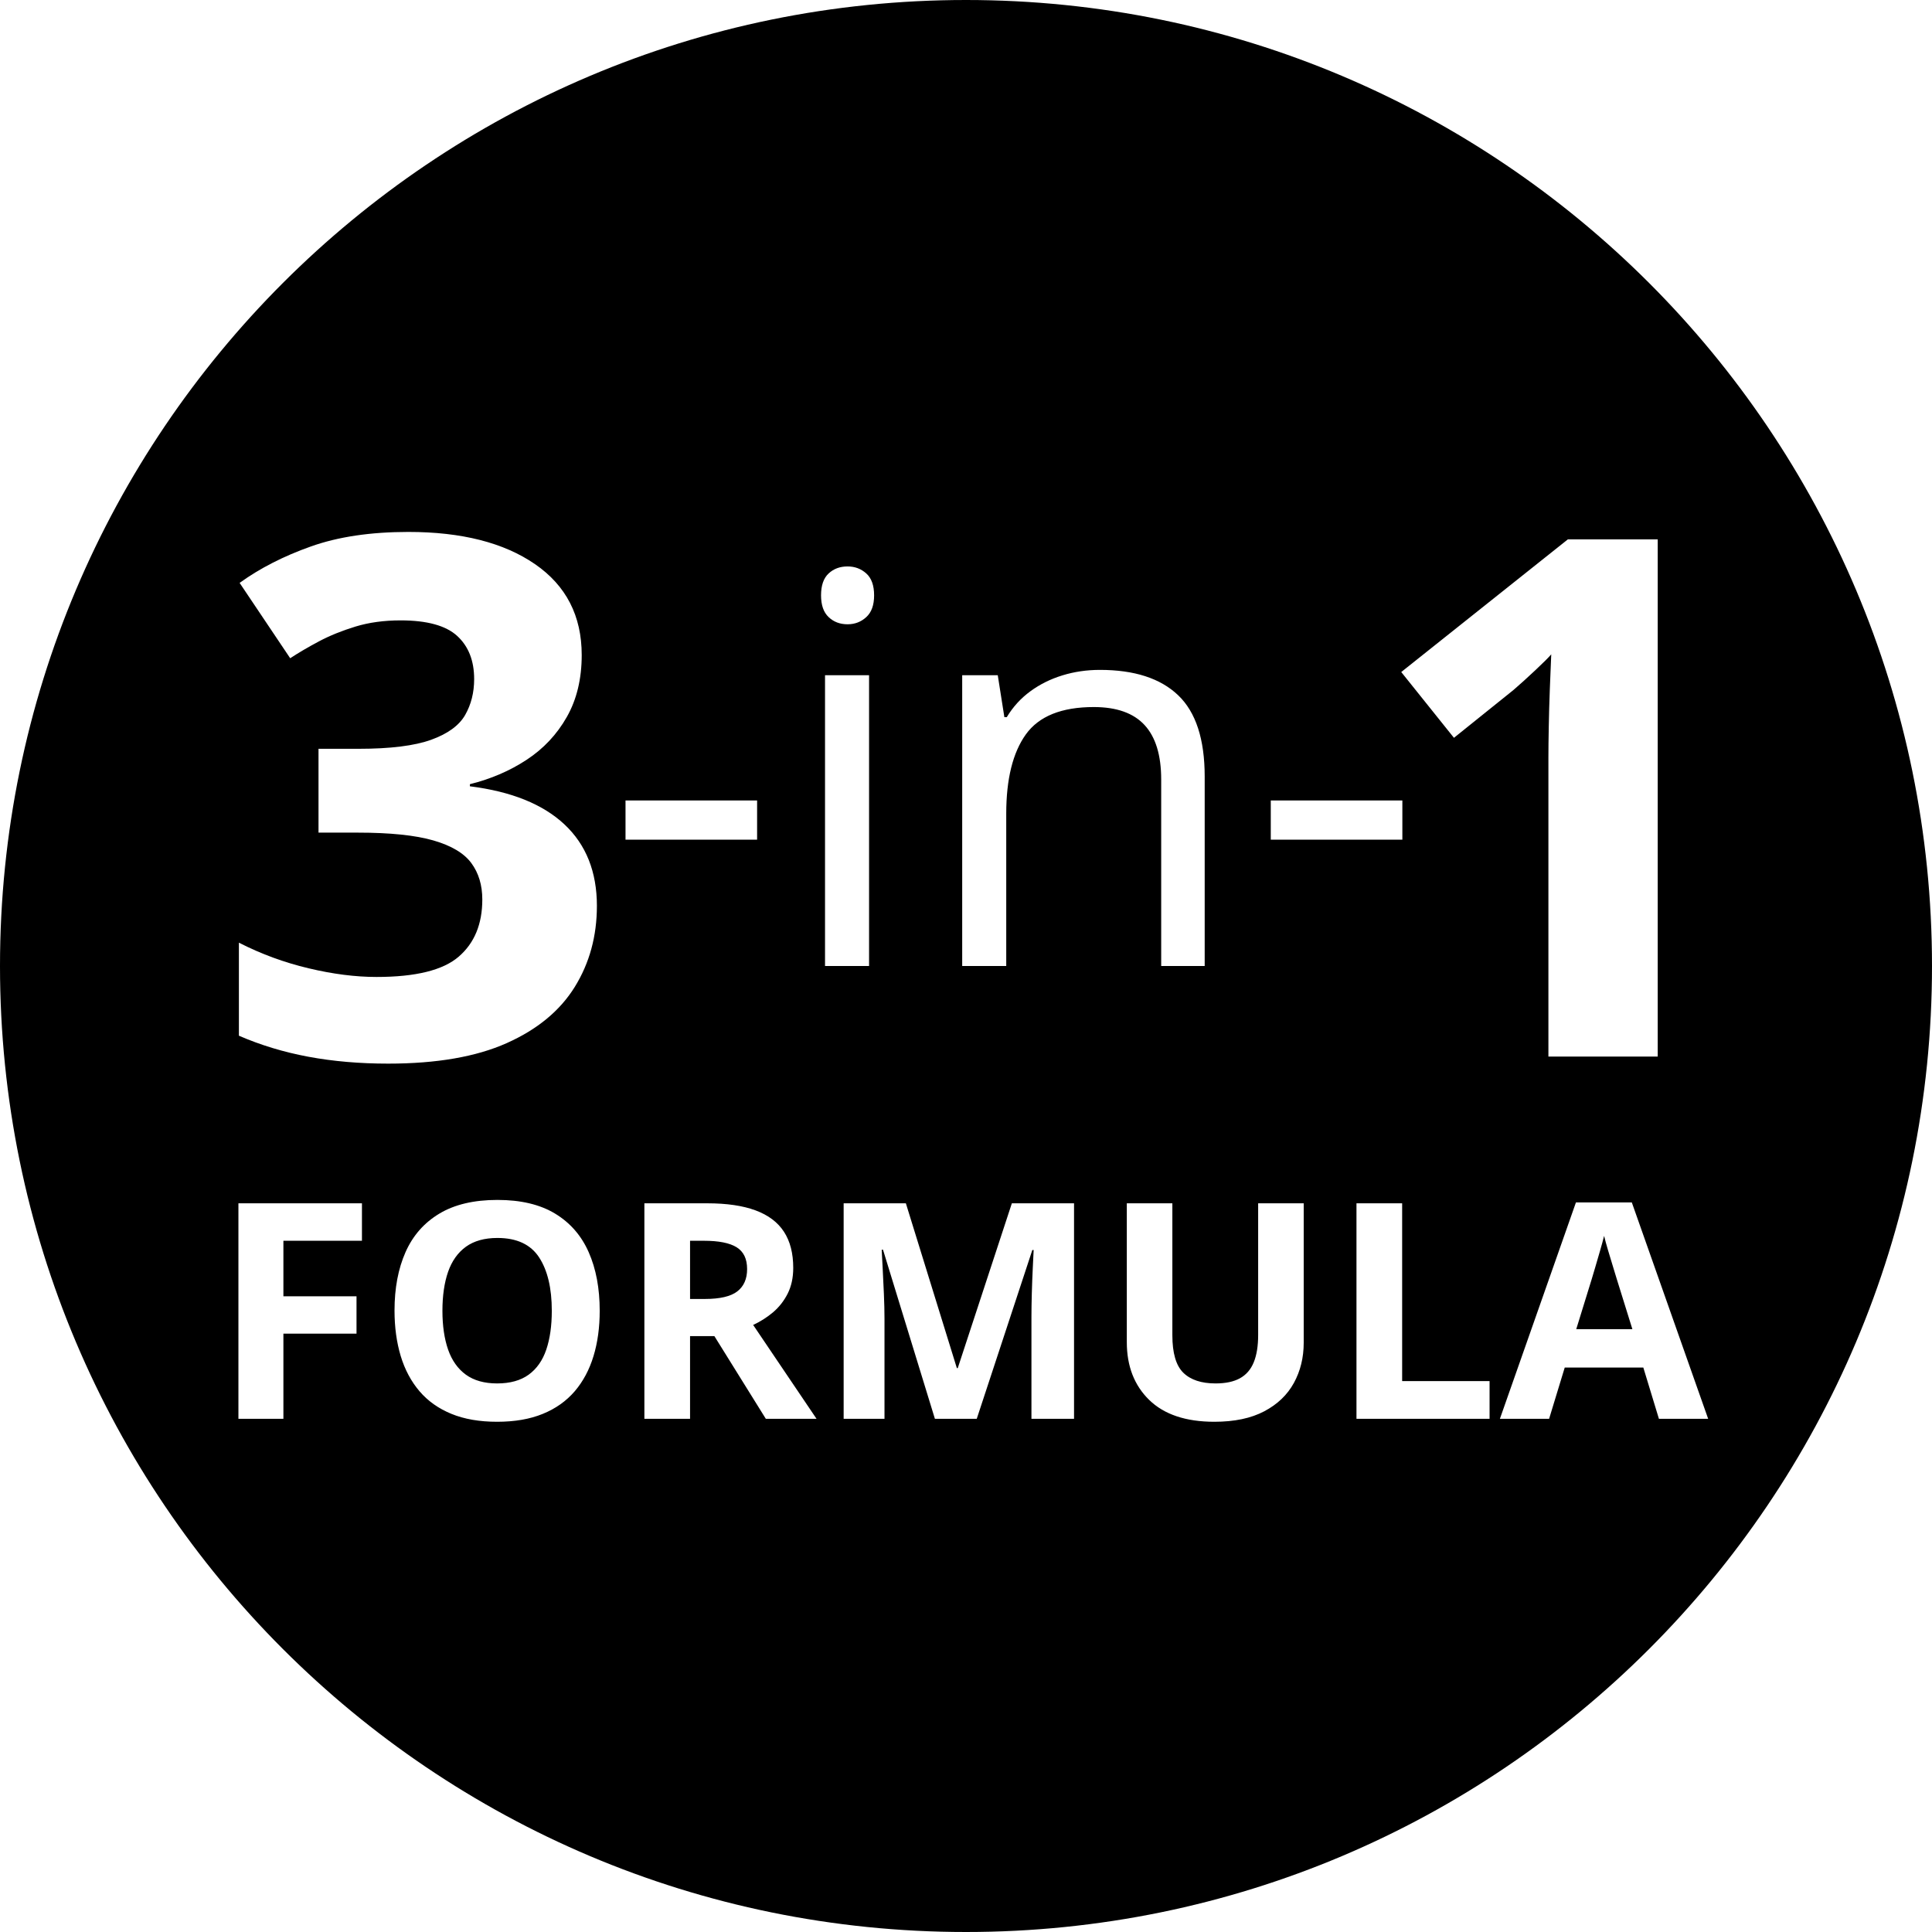<?xml version="1.0" encoding="UTF-8"?>
<svg width="64px" height="64px" viewBox="0 0 64 64" version="1.1" xmlns="http://www.w3.org/2000/svg" xmlns:xlink="http://www.w3.org/1999/xlink">
    <title>Combined Shape</title>
    <g id="Page-1" stroke="none" stroke-width="1" fill="none" fill-rule="evenodd">
        <g id="Complete-Wellness-Products-v4" transform="translate(-41, -1711)" fill="#000000">
            <path d="M73,1711 C90.673,1711 105,1725.327 105,1743 C105,1760.673 90.673,1775 73,1775 C55.327,1775 41,1760.673 41,1743 C41,1725.327 55.327,1711 73,1711 Z M57.478,1750.749 C56.7,1750.749 56.058,1750.9 55.554,1751.203 C55.049,1751.506 54.676,1751.931 54.433,1752.48 C54.191,1753.028 54.069,1753.672 54.069,1754.411 C54.069,1754.965 54.138,1755.467 54.274,1755.92 C54.411,1756.372 54.619,1756.761 54.897,1757.087 C55.175,1757.412 55.528,1757.662 55.954,1757.836 C56.381,1758.011 56.885,1758.098 57.468,1758.098 C58.05,1758.098 58.555,1758.011 58.981,1757.836 C59.408,1757.662 59.76,1757.412 60.039,1757.087 C60.317,1756.761 60.524,1756.373 60.661,1755.922 C60.798,1755.472 60.866,1754.971 60.866,1754.421 C60.866,1753.679 60.745,1753.033 60.502,1752.482 C60.26,1751.932 59.889,1751.506 59.389,1751.203 C58.889,1750.9 58.252,1750.749 57.478,1750.749 Z M79.836,1750.861 L78.327,1750.861 L78.327,1755.461 C78.327,1756.255 78.575,1756.893 79.069,1757.375 C79.564,1757.857 80.284,1758.098 81.228,1758.098 C81.892,1758.098 82.443,1757.982 82.88,1757.751 C83.318,1757.52 83.645,1757.207 83.862,1756.811 C84.078,1756.416 84.187,1755.972 84.187,1755.48 L84.187,1750.861 L82.678,1750.861 L82.678,1755.222 C82.678,1755.59 82.629,1755.892 82.531,1756.13 C82.434,1756.368 82.281,1756.543 82.075,1756.657 C81.868,1756.771 81.599,1756.828 81.267,1756.828 C80.795,1756.828 80.438,1756.709 80.197,1756.472 C79.956,1756.234 79.836,1755.821 79.836,1755.231 L79.836,1750.861 Z M52.99,1750.861 L48.898,1750.861 L48.898,1758 L50.388,1758 L50.388,1755.178 L52.81,1755.178 L52.81,1753.942 L50.388,1753.942 L50.388,1752.102 L52.99,1752.102 L52.99,1750.861 Z M64.426,1750.861 L62.346,1750.861 L62.346,1758 L63.859,1758 L63.859,1755.261 L64.665,1755.261 L66.369,1758 L68.049,1758 L65.949,1754.89 C66.184,1754.782 66.402,1754.644 66.604,1754.475 C66.805,1754.305 66.968,1754.099 67.092,1753.854 C67.215,1753.61 67.277,1753.326 67.277,1753 C67.277,1752.518 67.175,1752.119 66.97,1751.804 C66.765,1751.488 66.451,1751.252 66.03,1751.096 C65.608,1750.939 65.074,1750.861 64.426,1750.861 Z M71.008,1750.861 L68.947,1750.861 L68.947,1758 L70.3,1758 L70.3,1754.68 C70.3,1754.436 70.293,1754.162 70.28,1753.859 C70.267,1753.557 70.253,1753.271 70.239,1753.002 C70.224,1752.734 70.214,1752.533 70.207,1752.399 L70.251,1752.399 L71.97,1758 L73.356,1758 L75.197,1752.409 L75.241,1752.409 C75.235,1752.543 75.225,1752.742 75.212,1753.007 C75.199,1753.273 75.188,1753.552 75.18,1753.845 C75.172,1754.138 75.168,1754.396 75.168,1754.621 L75.168,1758 L76.579,1758 L76.579,1750.861 L74.519,1750.861 L72.727,1756.32 L72.697,1756.32 L71.008,1750.861 Z M87.448,1750.861 L85.935,1750.861 L85.935,1758 L90.344,1758 L90.344,1756.75 L87.448,1756.75 L87.448,1750.861 Z M95.056,1750.832 L93.205,1750.832 L90.686,1758 L92.316,1758 L92.834,1756.301 L95.437,1756.301 L95.954,1758 L97.585,1758 L95.056,1750.832 Z M57.478,1752.009 C58.119,1752.009 58.579,1752.224 58.859,1752.653 C59.139,1753.083 59.279,1753.672 59.279,1754.421 C59.279,1754.919 59.218,1755.348 59.096,1755.708 C58.974,1756.067 58.78,1756.344 58.513,1756.538 C58.246,1756.731 57.897,1756.828 57.468,1756.828 C57.045,1756.828 56.7,1756.731 56.433,1756.538 C56.166,1756.344 55.97,1756.067 55.844,1755.708 C55.719,1755.348 55.656,1754.919 55.656,1754.421 C55.656,1753.92 55.719,1753.489 55.844,1753.129 C55.97,1752.77 56.167,1752.493 56.435,1752.299 C56.704,1752.106 57.051,1752.009 57.478,1752.009 Z M94.138,1751.94 C94.17,1752.074 94.213,1752.231 94.267,1752.412 C94.321,1752.592 94.375,1752.77 94.428,1752.944 C94.482,1753.118 94.525,1753.26 94.558,1753.371 L95.075,1755.031 L93.215,1755.031 L93.728,1753.371 C93.75,1753.296 93.788,1753.171 93.84,1752.995 C93.892,1752.819 93.946,1752.633 94.003,1752.436 C94.06,1752.239 94.105,1752.074 94.138,1751.94 Z M64.318,1752.102 C64.807,1752.102 65.167,1752.173 65.4,1752.316 C65.633,1752.46 65.749,1752.701 65.749,1753.039 C65.749,1753.365 65.641,1753.611 65.424,1753.779 C65.208,1753.946 64.849,1754.03 64.348,1754.03 L63.859,1754.03 L63.859,1752.102 Z M54.527,1728.621 C53.277,1728.621 52.201,1728.781 51.299,1729.102 C50.396,1729.422 49.609,1729.824 48.938,1730.309 L50.613,1732.805 C50.887,1732.625 51.203,1732.439 51.562,1732.248 C51.922,1732.057 52.326,1731.893 52.775,1731.756 C53.225,1731.619 53.723,1731.551 54.27,1731.551 C55.145,1731.551 55.77,1731.723 56.145,1732.066 C56.52,1732.41 56.707,1732.887 56.707,1733.496 C56.707,1733.941 56.607,1734.338 56.408,1734.686 C56.209,1735.033 55.834,1735.307 55.283,1735.506 C54.732,1735.705 53.93,1735.805 52.875,1735.805 L51.551,1735.805 L51.551,1738.582 L52.852,1738.582 C53.922,1738.582 54.756,1738.668 55.354,1738.84 C55.951,1739.012 56.371,1739.262 56.613,1739.59 C56.855,1739.918 56.977,1740.32 56.977,1740.797 C56.977,1741.609 56.717,1742.24 56.197,1742.689 C55.678,1743.139 54.77,1743.363 53.473,1743.363 C52.777,1743.363 52.027,1743.268 51.223,1743.076 C50.418,1742.885 49.648,1742.602 48.914,1742.227 L48.914,1745.309 C49.633,1745.621 50.4,1745.854 51.217,1746.006 C52.033,1746.158 52.914,1746.234 53.859,1746.234 C55.461,1746.234 56.77,1746.008 57.785,1745.555 C58.801,1745.102 59.553,1744.48 60.041,1743.691 C60.529,1742.902 60.773,1742.008 60.773,1741.008 C60.773,1739.883 60.416,1738.984 59.701,1738.312 C58.986,1737.641 57.941,1737.219 56.566,1737.047 L56.566,1736.977 C57.262,1736.805 57.889,1736.535 58.447,1736.168 C59.006,1735.801 59.449,1735.328 59.777,1734.75 C60.105,1734.172 60.27,1733.488 60.27,1732.699 C60.27,1731.402 59.754,1730.398 58.723,1729.688 C57.691,1728.977 56.293,1728.621 54.527,1728.621 Z M95.914,1728.867 L92.938,1728.867 L87.418,1733.262 L89.164,1735.441 L91.133,1733.859 C91.359,1733.664 91.604,1733.443 91.865,1733.197 C92.127,1732.951 92.301,1732.777 92.387,1732.676 C92.371,1733.02 92.355,1733.404 92.34,1733.83 C92.324,1734.256 92.312,1734.67 92.305,1735.072 C92.297,1735.475 92.293,1735.812 92.293,1736.086 L92.293,1746 L95.914,1746 L95.914,1728.867 Z M69.789,1733.367 L68.33,1733.367 L68.33,1743 L69.789,1743 L69.789,1733.367 Z M77.436,1733.191 C77.002,1733.191 76.589,1733.251 76.196,1733.372 C75.804,1733.492 75.449,1733.667 75.133,1733.899 C74.816,1734.13 74.556,1734.416 74.351,1734.756 L74.271,1734.756 L74.052,1733.367 L72.874,1733.367 L72.874,1743 L74.333,1743 L74.333,1737.955 C74.333,1736.807 74.55,1735.931 74.983,1735.327 C75.417,1734.724 76.167,1734.422 77.233,1734.422 C77.989,1734.422 78.55,1734.621 78.917,1735.02 C79.283,1735.418 79.466,1736.019 79.466,1736.821 L79.466,1743 L80.907,1743 L80.907,1736.725 C80.907,1735.488 80.614,1734.59 80.028,1734.031 C79.442,1733.471 78.578,1733.191 77.436,1733.191 Z M66.08,1737.516 L61.721,1737.516 L61.721,1738.816 L66.08,1738.816 L66.08,1737.516 Z M87.455,1737.516 L83.096,1737.516 L83.096,1738.816 L87.455,1738.816 L87.455,1737.516 Z M69.077,1729.764 C68.825,1729.764 68.616,1729.841 68.449,1729.997 C68.282,1730.152 68.198,1730.394 68.198,1730.722 C68.198,1731.044 68.282,1731.284 68.449,1731.442 C68.616,1731.601 68.825,1731.68 69.077,1731.68 C69.317,1731.68 69.524,1731.601 69.697,1731.442 C69.87,1731.284 69.956,1731.044 69.956,1730.722 C69.956,1730.394 69.87,1730.152 69.697,1729.997 C69.524,1729.841 69.317,1729.764 69.077,1729.764 Z" id="Combined-Shape"></path>
        </g>
    </g>
</svg>